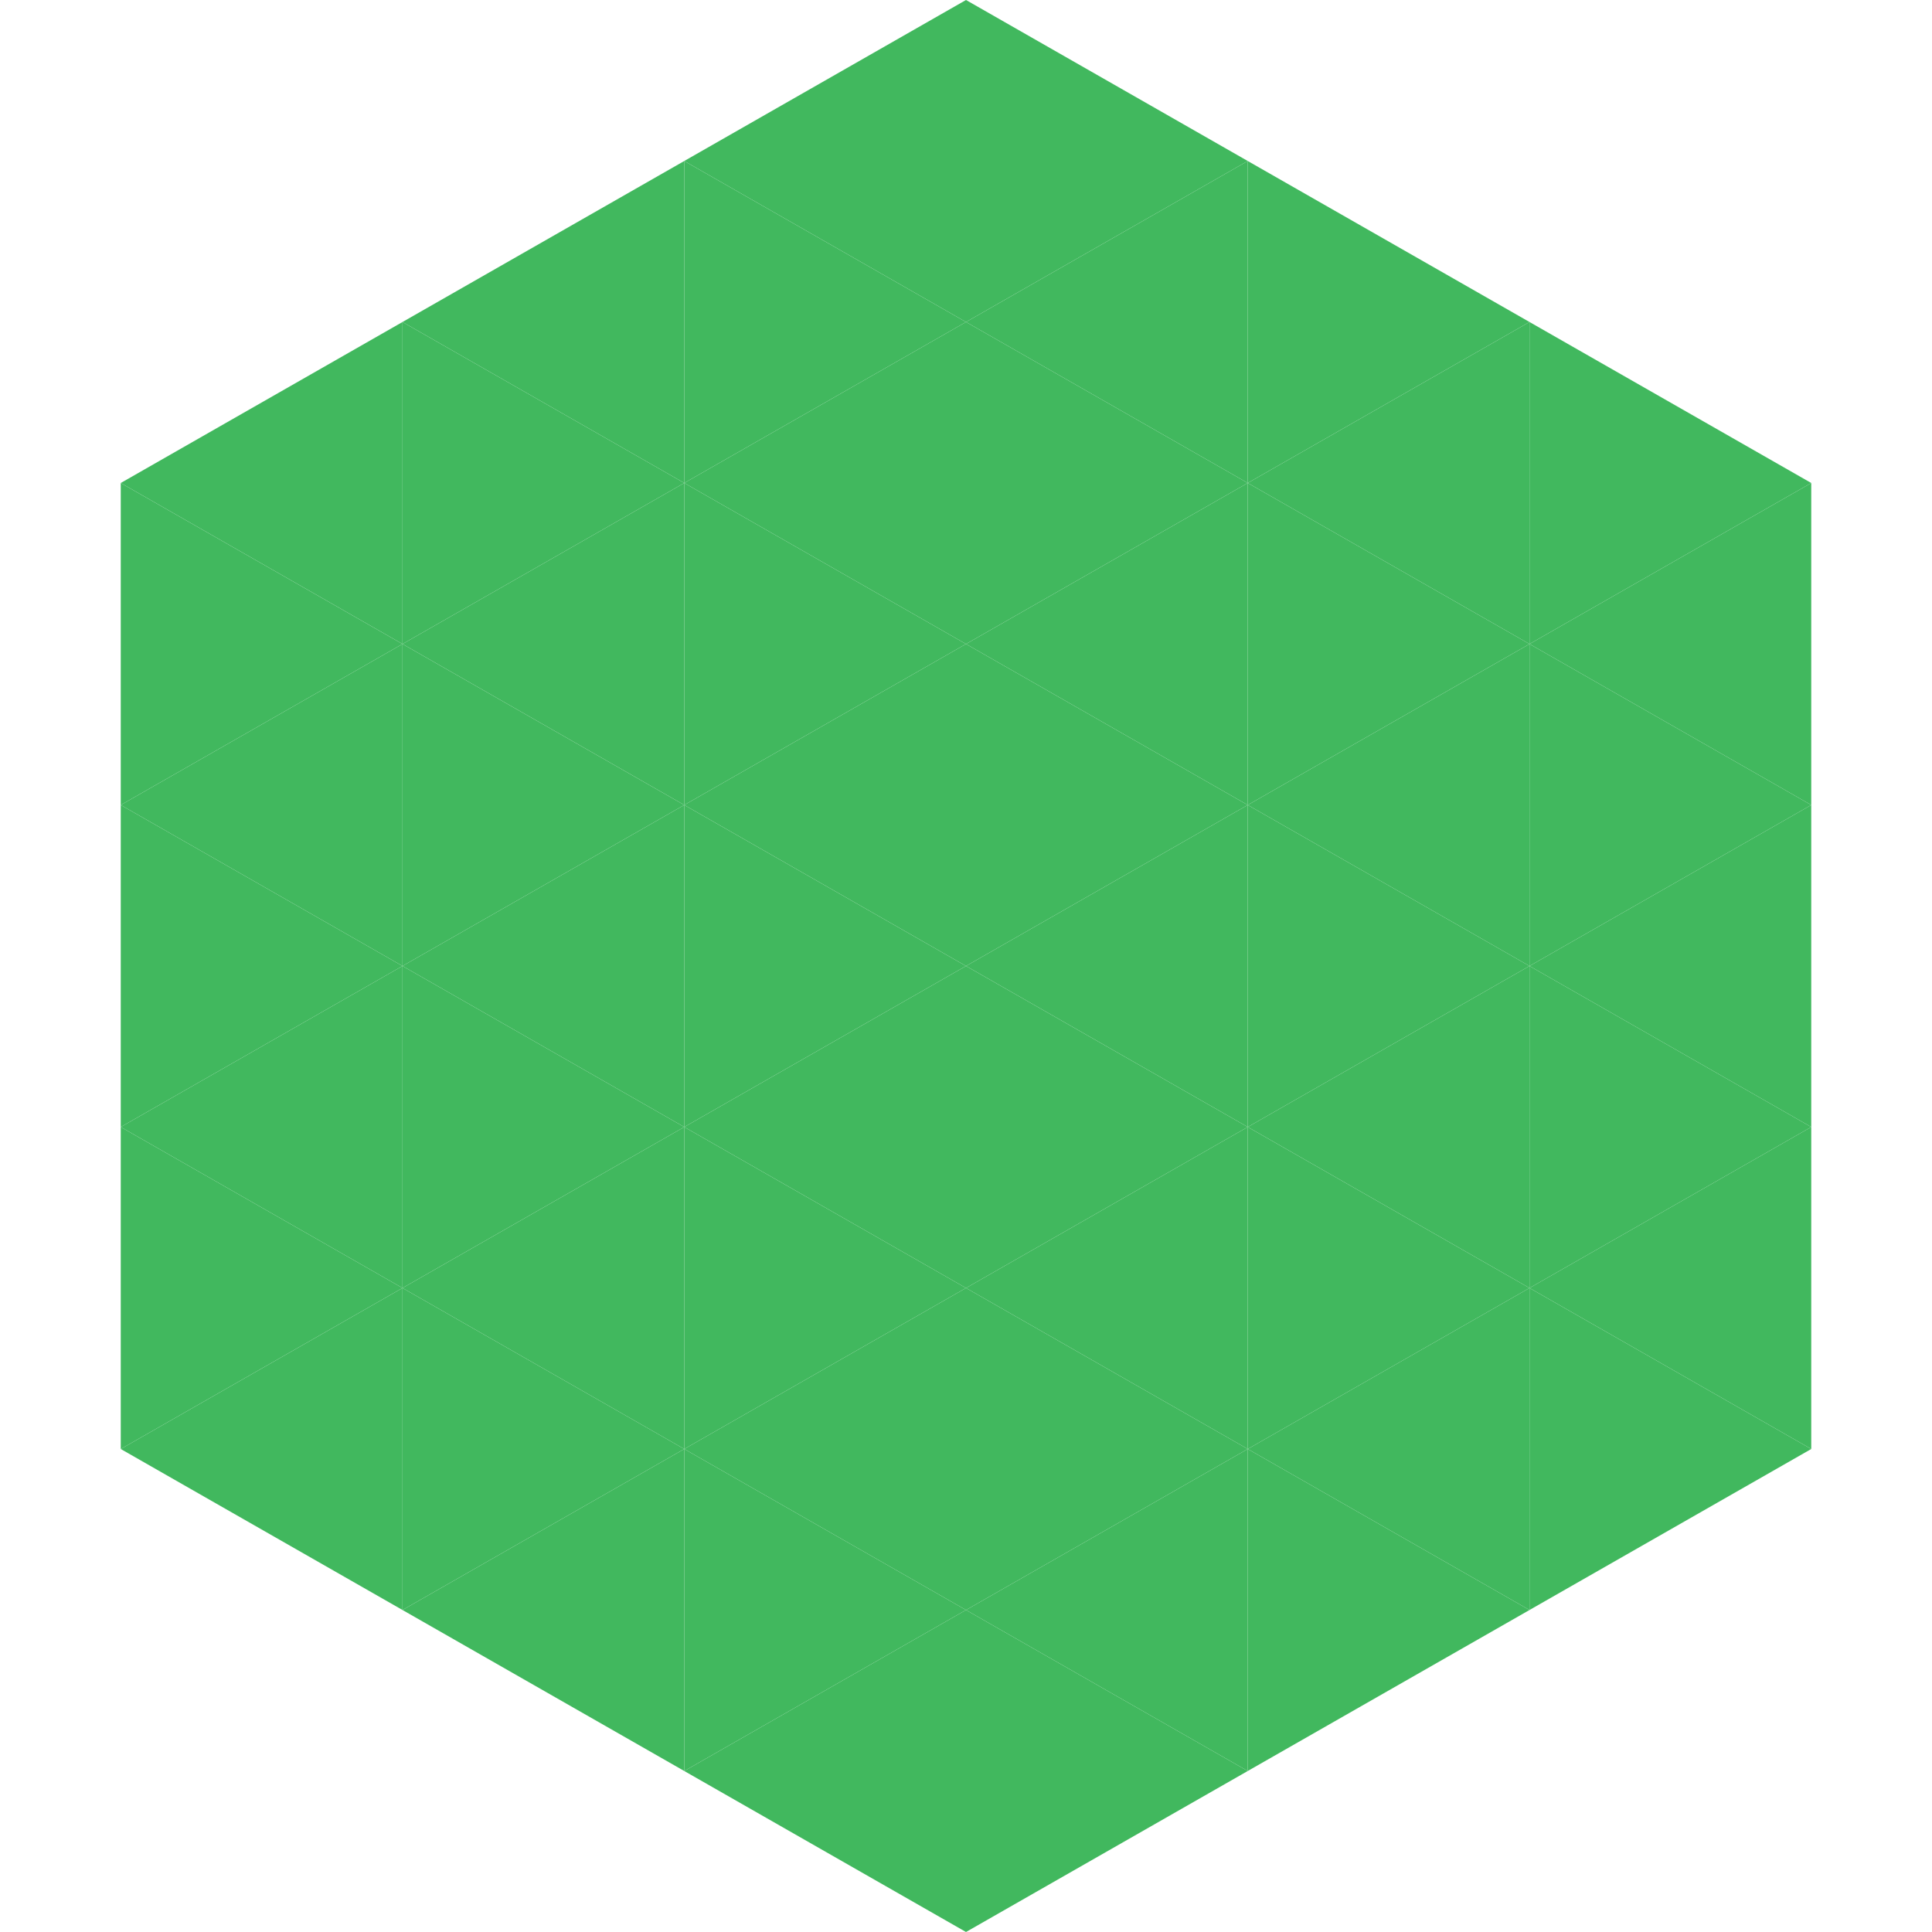 <?xml version="1.0"?>
<!-- Generated by SVGo -->
<svg width="240" height="240"
     xmlns="http://www.w3.org/2000/svg"
     xmlns:xlink="http://www.w3.org/1999/xlink">
<polygon points="50,40 15,60 50,80" style="fill:rgb(65,184,94)" />
<polygon points="190,40 225,60 190,80" style="fill:rgb(65,184,94)" />
<polygon points="15,60 50,80 15,100" style="fill:rgb(65,184,94)" />
<polygon points="225,60 190,80 225,100" style="fill:rgb(65,184,94)" />
<polygon points="50,80 15,100 50,120" style="fill:rgb(65,184,94)" />
<polygon points="190,80 225,100 190,120" style="fill:rgb(65,184,94)" />
<polygon points="15,100 50,120 15,140" style="fill:rgb(65,184,94)" />
<polygon points="225,100 190,120 225,140" style="fill:rgb(65,184,94)" />
<polygon points="50,120 15,140 50,160" style="fill:rgb(65,184,94)" />
<polygon points="190,120 225,140 190,160" style="fill:rgb(65,184,94)" />
<polygon points="15,140 50,160 15,180" style="fill:rgb(65,184,94)" />
<polygon points="225,140 190,160 225,180" style="fill:rgb(65,184,94)" />
<polygon points="50,160 15,180 50,200" style="fill:rgb(65,184,94)" />
<polygon points="190,160 225,180 190,200" style="fill:rgb(65,184,94)" />
<polygon points="15,180 50,200 15,220" style="fill:rgb(255,255,255); fill-opacity:0" />
<polygon points="225,180 190,200 225,220" style="fill:rgb(255,255,255); fill-opacity:0" />
<polygon points="50,0 85,20 50,40" style="fill:rgb(255,255,255); fill-opacity:0" />
<polygon points="190,0 155,20 190,40" style="fill:rgb(255,255,255); fill-opacity:0" />
<polygon points="85,20 50,40 85,60" style="fill:rgb(65,184,94)" />
<polygon points="155,20 190,40 155,60" style="fill:rgb(65,184,94)" />
<polygon points="50,40 85,60 50,80" style="fill:rgb(65,184,94)" />
<polygon points="190,40 155,60 190,80" style="fill:rgb(65,184,94)" />
<polygon points="85,60 50,80 85,100" style="fill:rgb(65,184,94)" />
<polygon points="155,60 190,80 155,100" style="fill:rgb(65,184,94)" />
<polygon points="50,80 85,100 50,120" style="fill:rgb(65,184,94)" />
<polygon points="190,80 155,100 190,120" style="fill:rgb(65,184,94)" />
<polygon points="85,100 50,120 85,140" style="fill:rgb(65,184,94)" />
<polygon points="155,100 190,120 155,140" style="fill:rgb(65,184,94)" />
<polygon points="50,120 85,140 50,160" style="fill:rgb(65,184,94)" />
<polygon points="190,120 155,140 190,160" style="fill:rgb(65,184,94)" />
<polygon points="85,140 50,160 85,180" style="fill:rgb(65,184,94)" />
<polygon points="155,140 190,160 155,180" style="fill:rgb(65,184,94)" />
<polygon points="50,160 85,180 50,200" style="fill:rgb(65,184,94)" />
<polygon points="190,160 155,180 190,200" style="fill:rgb(65,184,94)" />
<polygon points="85,180 50,200 85,220" style="fill:rgb(65,184,94)" />
<polygon points="155,180 190,200 155,220" style="fill:rgb(65,184,94)" />
<polygon points="120,0 85,20 120,40" style="fill:rgb(65,184,94)" />
<polygon points="120,0 155,20 120,40" style="fill:rgb(65,184,94)" />
<polygon points="85,20 120,40 85,60" style="fill:rgb(65,184,94)" />
<polygon points="155,20 120,40 155,60" style="fill:rgb(65,184,94)" />
<polygon points="120,40 85,60 120,80" style="fill:rgb(65,184,94)" />
<polygon points="120,40 155,60 120,80" style="fill:rgb(65,184,94)" />
<polygon points="85,60 120,80 85,100" style="fill:rgb(65,184,94)" />
<polygon points="155,60 120,80 155,100" style="fill:rgb(65,184,94)" />
<polygon points="120,80 85,100 120,120" style="fill:rgb(65,184,94)" />
<polygon points="120,80 155,100 120,120" style="fill:rgb(65,184,94)" />
<polygon points="85,100 120,120 85,140" style="fill:rgb(65,184,94)" />
<polygon points="155,100 120,120 155,140" style="fill:rgb(65,184,94)" />
<polygon points="120,120 85,140 120,160" style="fill:rgb(65,184,94)" />
<polygon points="120,120 155,140 120,160" style="fill:rgb(65,184,94)" />
<polygon points="85,140 120,160 85,180" style="fill:rgb(65,184,94)" />
<polygon points="155,140 120,160 155,180" style="fill:rgb(65,184,94)" />
<polygon points="120,160 85,180 120,200" style="fill:rgb(65,184,94)" />
<polygon points="120,160 155,180 120,200" style="fill:rgb(65,184,94)" />
<polygon points="85,180 120,200 85,220" style="fill:rgb(65,184,94)" />
<polygon points="155,180 120,200 155,220" style="fill:rgb(65,184,94)" />
<polygon points="120,200 85,220 120,240" style="fill:rgb(65,184,94)" />
<polygon points="120,200 155,220 120,240" style="fill:rgb(65,184,94)" />
<polygon points="85,220 120,240 85,260" style="fill:rgb(255,255,255); fill-opacity:0" />
<polygon points="155,220 120,240 155,260" style="fill:rgb(255,255,255); fill-opacity:0" />
</svg>
